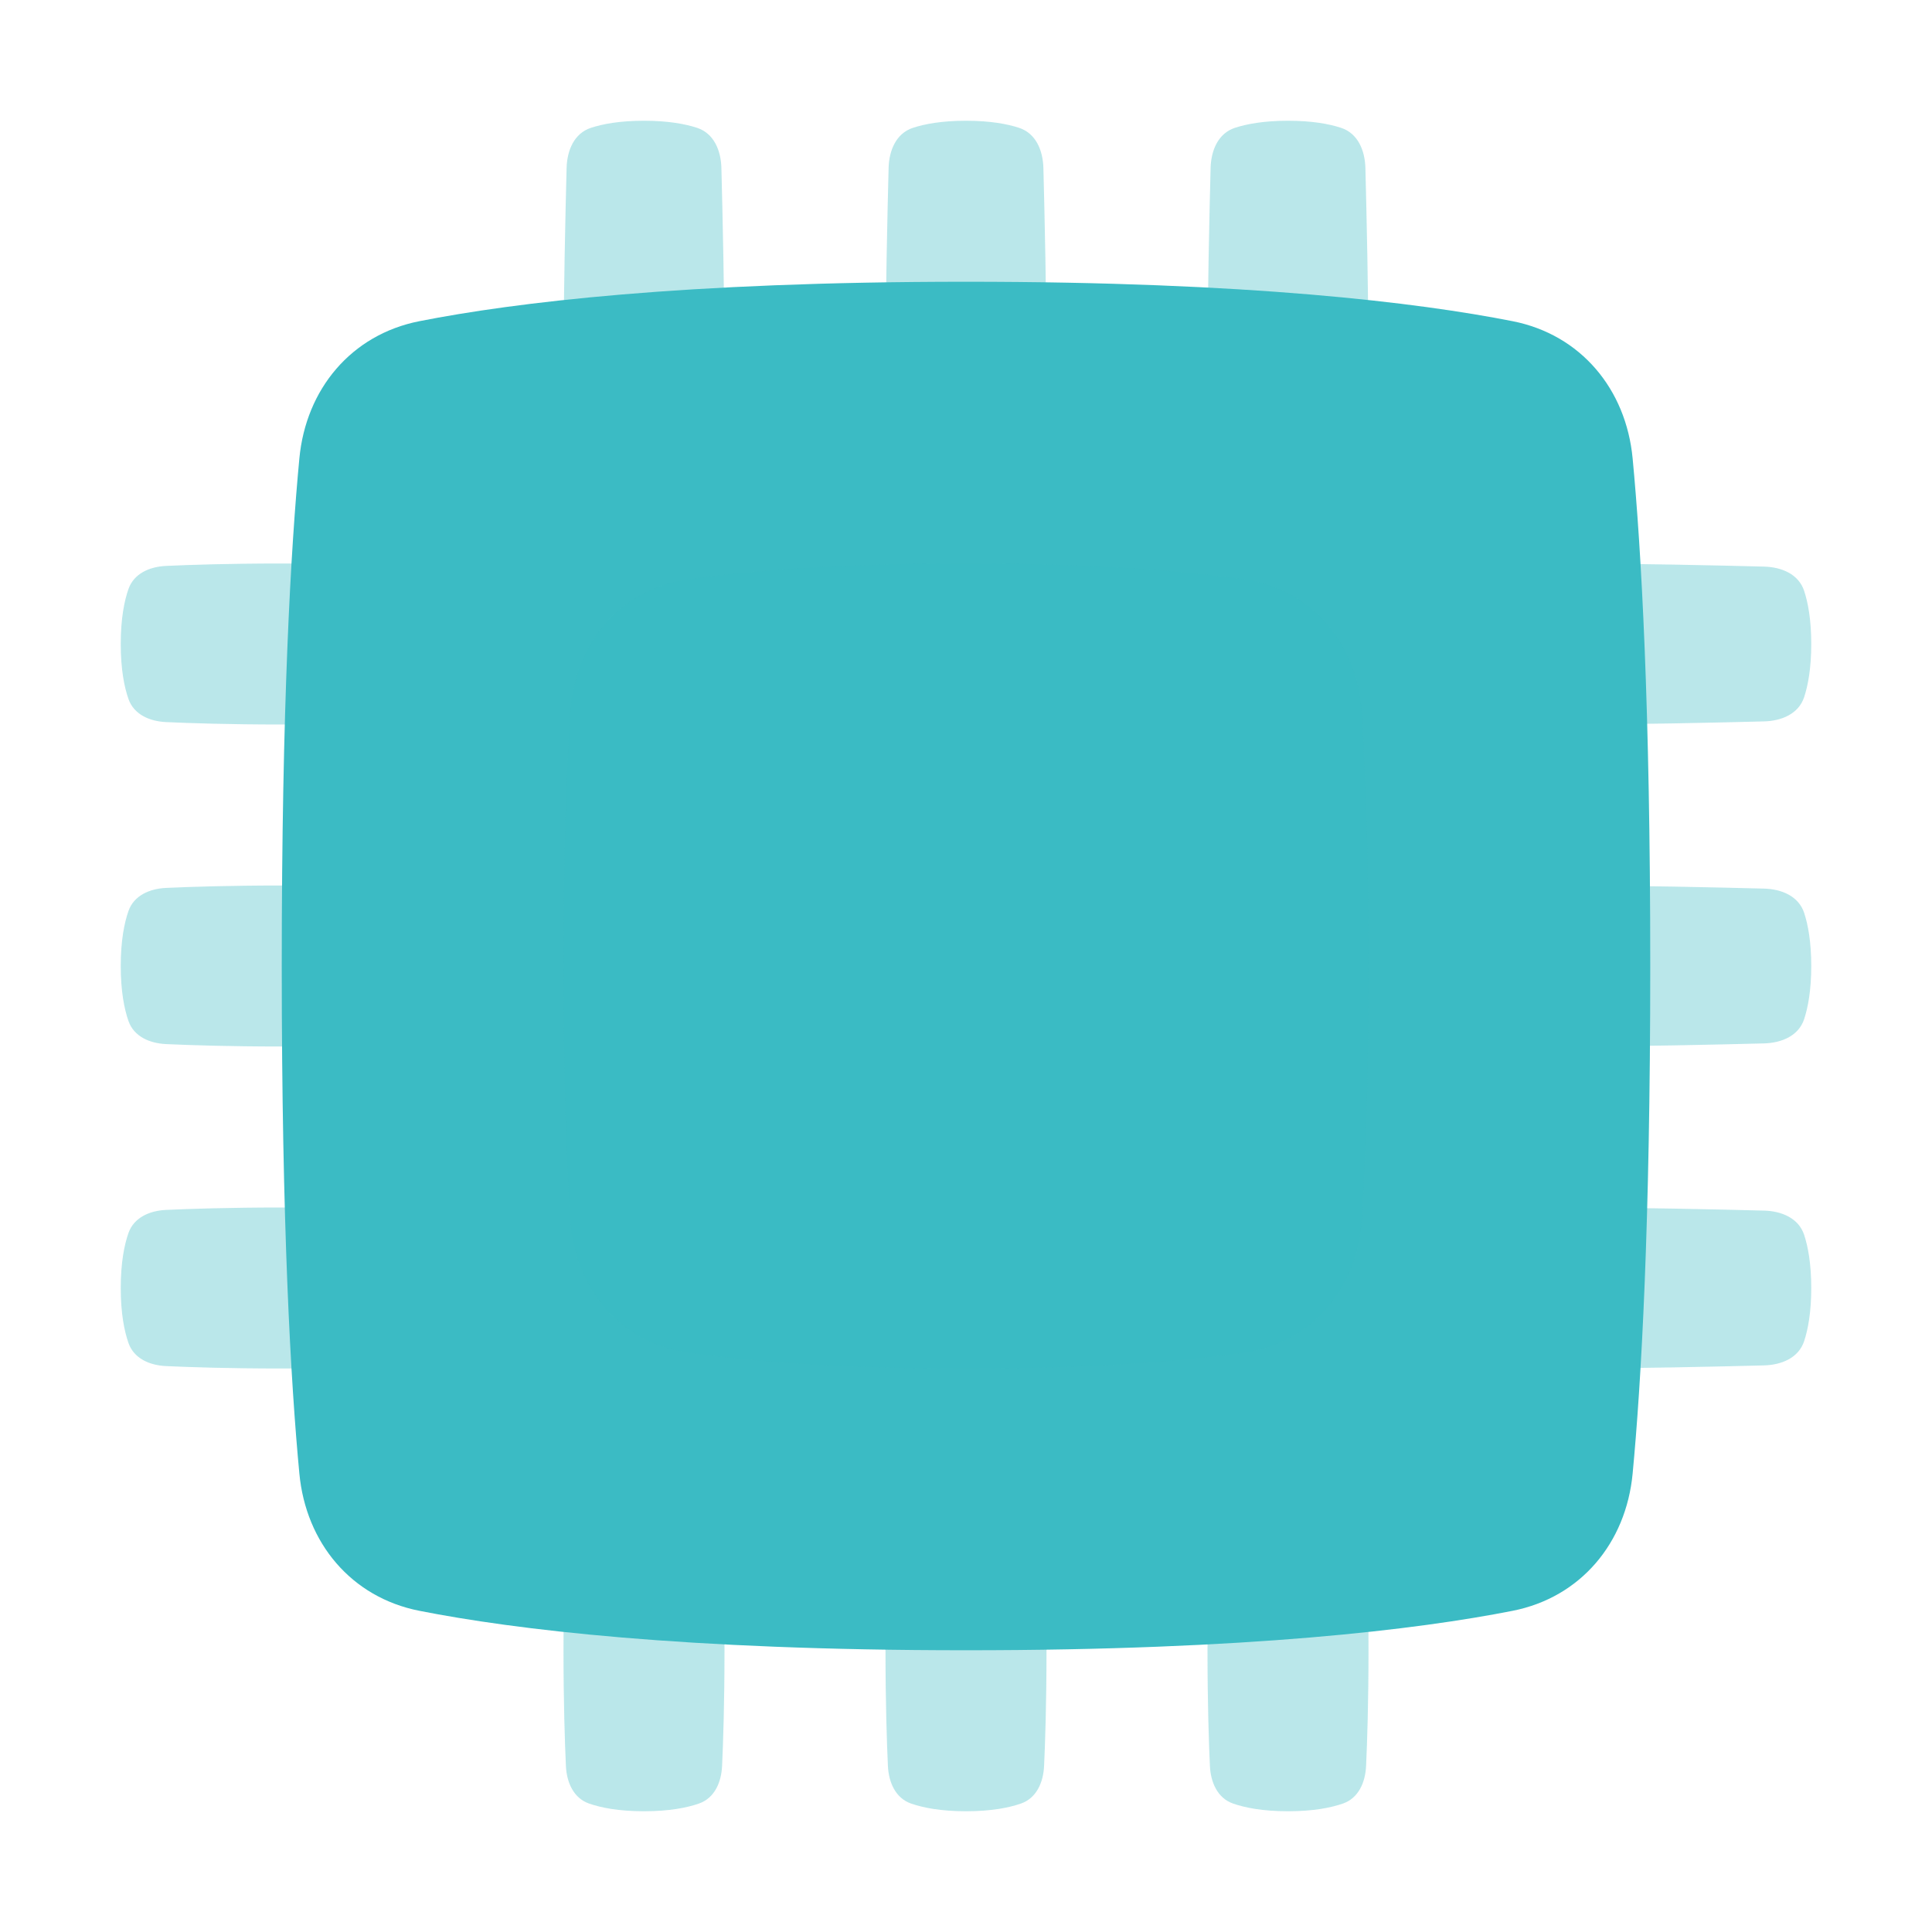 <svg xmlns="http://www.w3.org/2000/svg" fill="none" viewBox="0 0 48 48" height="48" width="48"><path fill="rgba(59,187,196,0.35)" d="M14.06 11.876C14.079 12.283 14.249 12.673 14.633 12.808C14.928 12.911 15.366 13 16 13C16.634 13 17.072 12.911 17.367 12.808C17.752 12.673 17.921 12.283 17.94 11.876C17.967 11.291 18 10.309 18 9C18 7.4 17.951 5.252 17.923 4.175C17.912 3.737 17.736 3.313 17.319 3.176C17.026 3.08 16.601 3 16 3C15.399 3 14.974 3.08 14.681 3.176C14.264 3.313 14.088 3.737 14.077 4.175C14.049 5.252 14 7.4 14 9C14 10.309 14.033 11.291 14.06 11.876Z"></path><path fill="rgba(59,187,196,0.35)" d="M22.06 11.876C22.079 12.283 22.249 12.673 22.633 12.808C22.928 12.911 23.366 13 24 13C24.634 13 25.072 12.911 25.367 12.808C25.752 12.673 25.921 12.283 25.94 11.876C25.967 11.291 26 10.309 26 9C26 7.4 25.951 5.252 25.923 4.175C25.912 3.737 25.736 3.313 25.319 3.176C25.026 3.08 24.601 3 24 3C23.399 3 22.974 3.08 22.681 3.176C22.264 3.313 22.088 3.737 22.077 4.175C22.049 5.252 22 7.4 22 9C22 10.309 22.033 11.291 22.06 11.876Z"></path><path fill="rgba(59,187,196,0.35)" d="M30.06 11.876C30.079 12.283 30.249 12.673 30.633 12.808C30.928 12.911 31.366 13 32 13C32.634 13 33.072 12.911 33.367 12.808C33.752 12.673 33.921 12.283 33.94 11.876C33.967 11.291 34 10.309 34 9C34 7.4 33.951 5.252 33.923 4.175C33.912 3.737 33.736 3.313 33.319 3.176C33.026 3.08 32.601 3 32 3C31.399 3 30.974 3.08 30.681 3.176C30.264 3.313 30.088 3.737 30.077 4.175C30.049 5.252 30 7.4 30 9C30 10.309 30.033 11.291 30.06 11.876Z"></path><path fill="rgba(59,187,196,0.35)" d="M14.06 43.876C14.079 44.283 14.249 44.673 14.633 44.808C14.928 44.911 15.366 45 16 45C16.634 45 17.072 44.911 17.367 44.808C17.752 44.673 17.921 44.283 17.94 43.876C17.967 43.291 18 42.309 18 41C18 39.4 17.951 37.252 17.923 36.175C17.912 35.737 17.736 35.313 17.319 35.176C17.026 35.08 16.601 35 16 35C15.399 35 14.974 35.08 14.681 35.176C14.264 35.313 14.088 35.737 14.077 36.175C14.049 37.252 14 39.4 14 41C14 42.309 14.033 43.291 14.06 43.876Z"></path><path fill="rgba(59,187,196,0.35)" d="M22.06 43.876C22.079 44.283 22.249 44.673 22.633 44.808C22.928 44.911 23.366 45 24 45C24.634 45 25.072 44.911 25.367 44.808C25.752 44.673 25.921 44.283 25.94 43.876C25.967 43.291 26 42.309 26 41C26 39.4 25.951 37.252 25.923 36.175C25.912 35.737 25.736 35.313 25.319 35.176C25.026 35.08 24.601 35 24 35C23.399 35 22.974 35.08 22.681 35.176C22.264 35.313 22.088 35.737 22.077 36.175C22.049 37.252 22 39.4 22 41C22 42.309 22.033 43.291 22.06 43.876Z"></path><path fill="rgba(59,187,196,0.35)" d="M30.06 43.876C30.079 44.283 30.249 44.673 30.633 44.808C30.928 44.911 31.366 45 32 45C32.634 45 33.072 44.911 33.367 44.808C33.752 44.673 33.921 44.283 33.94 43.876C33.967 43.291 34 42.309 34 41C34 39.4 33.951 37.252 33.923 36.175C33.912 35.737 33.736 35.313 33.319 35.176C33.026 35.08 32.601 35 32 35C31.399 35 30.974 35.08 30.681 35.176C30.264 35.313 30.088 35.737 30.077 36.175C30.049 37.252 30 39.4 30 41C30 42.309 30.033 43.291 30.06 43.876Z"></path><g><path fill="rgba(59,187,196,0.35)" d="M36.124 14.06C35.717 14.079 35.327 14.249 35.192 14.633C35.089 14.928 35 15.366 35 16C35 16.634 35.089 17.072 35.192 17.367C35.327 17.752 35.717 17.921 36.124 17.94C36.709 17.967 37.691 18 39 18C40.6 18 42.748 17.951 43.825 17.923C44.263 17.912 44.687 17.736 44.824 17.319C44.92 17.026 45 16.601 45 16C45 15.399 44.92 14.974 44.824 14.681C44.687 14.264 44.263 14.088 43.825 14.077C42.748 14.049 40.6 14 39 14C37.691 14 36.709 14.033 36.124 14.06Z"></path><path fill="rgba(59,187,196,0.35)" d="M36.124 22.06C35.717 22.079 35.327 22.249 35.192 22.633C35.089 22.928 35 23.366 35 24C35 24.634 35.089 25.072 35.192 25.367C35.327 25.752 35.717 25.921 36.124 25.94C36.709 25.967 37.691 26 39 26C40.6 26 42.748 25.951 43.825 25.923C44.263 25.912 44.687 25.736 44.824 25.319C44.92 25.026 45 24.601 45 24C45 23.399 44.92 22.974 44.824 22.681C44.687 22.264 44.263 22.088 43.825 22.077C42.748 22.049 40.6 22 39 22C37.691 22 36.709 22.033 36.124 22.06Z"></path><path fill="rgba(59,187,196,0.35)" d="M36.124 30.06C35.717 30.079 35.327 30.249 35.192 30.633C35.089 30.928 35 31.366 35 32C35 32.634 35.089 33.072 35.192 33.367C35.327 33.752 35.717 33.921 36.124 33.94C36.709 33.967 37.691 34 39 34C40.6 34 42.748 33.951 43.825 33.923C44.263 33.912 44.687 33.736 44.824 33.319C44.92 33.026 45 32.601 45 32C45 31.399 44.92 30.974 44.824 30.681C44.687 30.264 44.263 30.088 43.825 30.077C42.748 30.049 40.6 30 39 30C37.691 30 36.709 30.033 36.124 30.06Z"></path><g><path fill="rgba(59,187,196,0.35)" d="M4.124 14.06C3.717 14.079 3.327 14.249 3.192 14.633C3.089 14.928 3 15.366 3 16C3 16.634 3.089 17.072 3.192 17.367C3.327 17.752 3.717 17.921 4.124 17.94C4.709 17.967 5.691 18 7 18C8.6 18 10.748 17.951 11.825 17.923C12.263 17.912 12.687 17.736 12.824 17.319C12.92 17.026 13 16.601 13 16C13 15.399 12.92 14.974 12.824 14.681C12.687 14.264 12.263 14.088 11.825 14.077C10.748 14.049 8.6 14 7 14C5.691 14 4.709 14.033 4.124 14.06Z"></path><path fill="rgba(59,187,196,0.35)" d="M4.124 22.06C3.717 22.079 3.327 22.249 3.192 22.633C3.089 22.928 3 23.366 3 24C3 24.634 3.089 25.072 3.192 25.367C3.327 25.752 3.717 25.921 4.124 25.94C4.709 25.967 5.691 26 7 26C8.6 26 10.748 25.951 11.825 25.923C12.263 25.912 12.687 25.736 12.824 25.319C12.92 25.026 13 24.601 13 24C13 23.399 12.92 22.974 12.824 22.681C12.687 22.264 12.263 22.088 11.825 22.077C10.748 22.049 8.6 22 7 22C5.691 22 4.709 22.033 4.124 22.06Z"></path><path fill="rgba(59,187,196,0.35)" d="M4.124 30.06C3.717 30.079 3.327 30.249 3.192 30.633C3.089 30.928 3 31.366 3 32C3 32.634 3.089 33.072 3.192 33.367C3.327 33.752 3.717 33.921 4.124 33.94C4.709 33.967 5.691 34 7 34C8.6 34 10.748 33.951 11.825 33.923C12.263 33.912 12.687 33.736 12.824 33.319C12.92 33.026 13 32.601 13 32C13 31.399 12.92 30.974 12.824 30.681C12.687 30.264 12.263 30.088 11.825 30.077C10.748 30.049 8.6 30 7 30C5.691 30 4.709 30.033 4.124 30.06Z"></path></g></g><path fill="#3bbbc4" d="M7.438 11.387C7.601 9.668 8.726 8.314 10.419 7.98C12.773 7.516 16.973 7 24 7C31.027 7 35.227 7.516 37.581 7.98C39.274 8.314 40.399 9.668 40.562 11.387C40.775 13.628 41 17.528 41 24C41 30.472 40.775 34.372 40.562 36.613C40.399 38.332 39.274 39.686 37.581 40.02C35.227 40.484 31.027 41 24 41C16.973 41 12.773 40.484 10.419 40.02C8.726 39.686 7.601 38.332 7.438 36.613C7.225 34.372 7 30.472 7 24C7 17.528 7.225 13.628 7.438 11.387Z"></path><path fill="rgba(59,187,196,0.35)" d="M14.169 17.695C14.283 15.972 15.405 14.634 17.114 14.392C18.589 14.183 20.794 14 24 14C27.206 14 29.411 14.183 30.886 14.392C32.595 14.634 33.717 15.972 33.831 17.695C33.923 19.077 34 21.099 34 24C34 26.901 33.923 28.923 33.831 30.305C33.717 32.028 32.595 33.365 30.886 33.608C29.411 33.817 27.206 34 24 34C20.794 34 18.589 33.817 17.114 33.608C15.405 33.365 14.283 32.028 14.169 30.305C14.077 28.923 14 26.901 14 24C14 21.099 14.077 19.077 14.169 17.695Z"></path></svg>